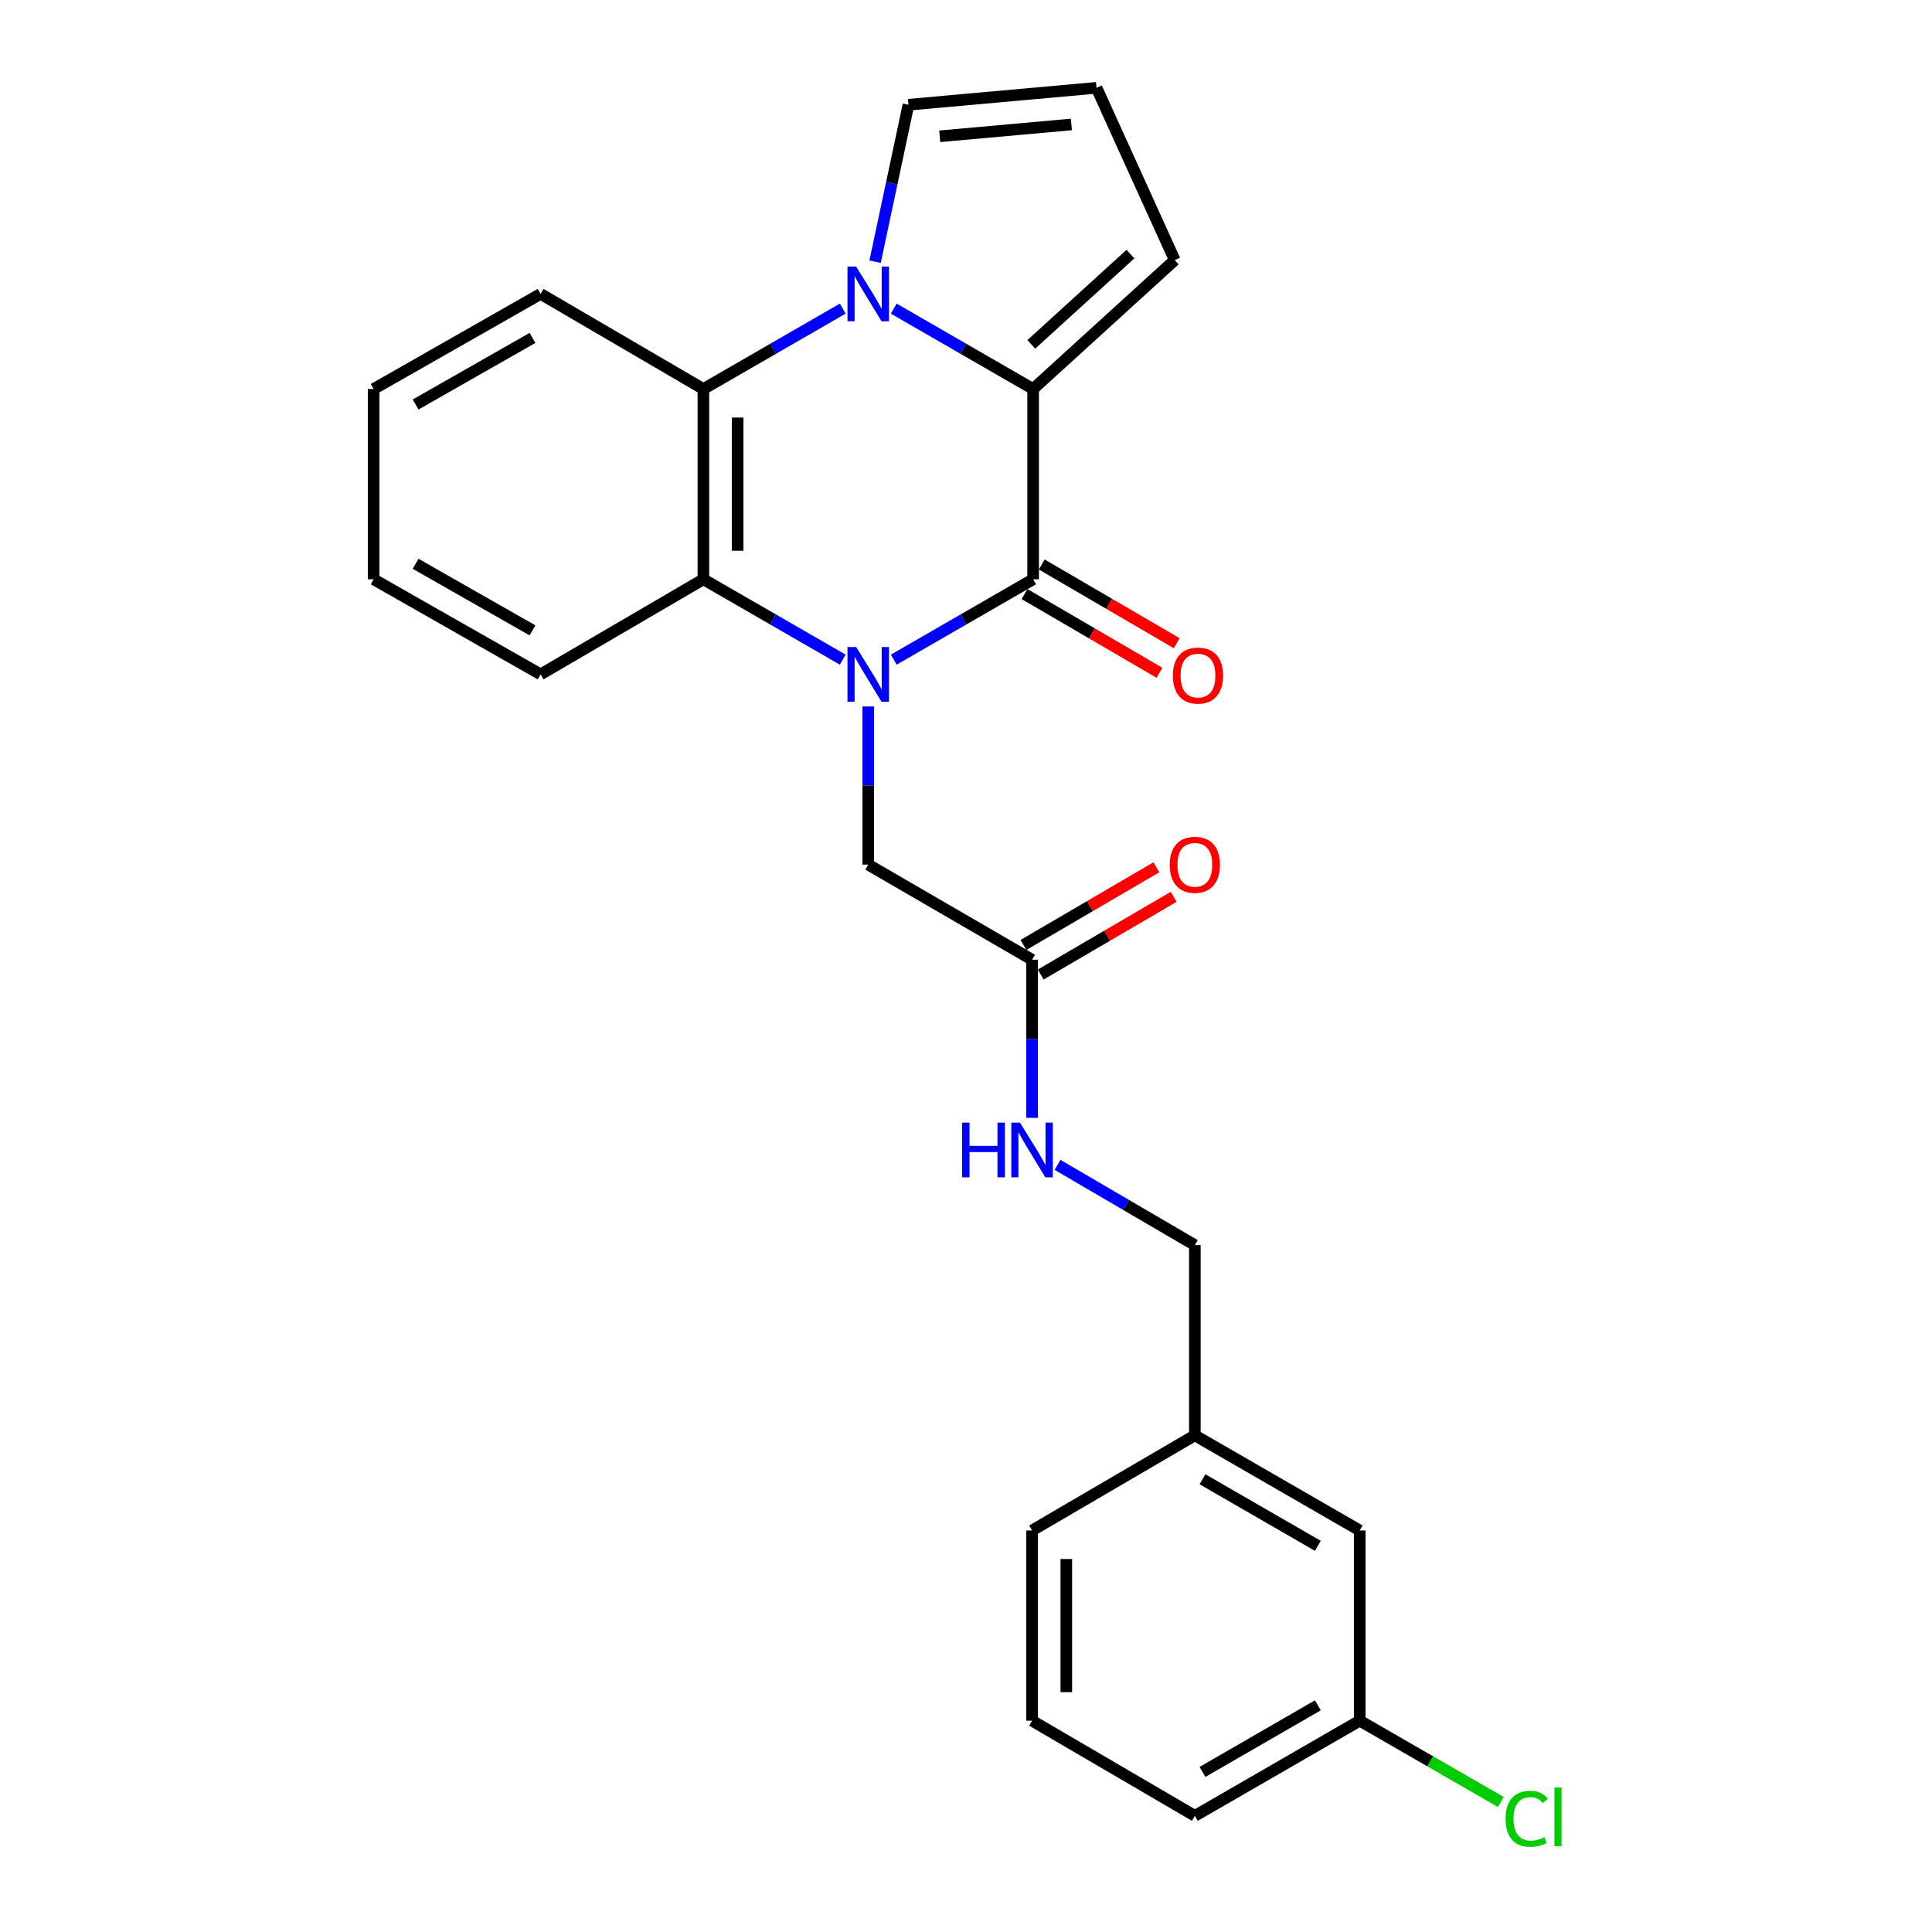<?xml version='1.0' encoding='iso-8859-1'?>
<svg version='1.1' baseProfile='full'
              xmlns='http://www.w3.org/2000/svg'
                      xmlns:rdkit='http://www.rdkit.org/xml'
                      xmlns:xlink='http://www.w3.org/1999/xlink'
                  xml:space='preserve'
width='1000px' height='1000px' viewBox='0 0 1000 1000'>
<!-- END OF HEADER -->
<rect style='opacity:1.0;fill:#FFFFFF;stroke:none' width='1000' height='1000' x='0' y='0'> </rect>
<path class='bond-0' d='M 462.606,341.442 L 498.674,320.639' style='fill:none;fill-rule:evenodd;stroke:#0000FF;stroke-width:6px;stroke-linecap:butt;stroke-linejoin:miter;stroke-opacity:1' />
<path class='bond-0' d='M 498.674,320.639 L 534.742,299.836' style='fill:none;fill-rule:evenodd;stroke:#000000;stroke-width:6px;stroke-linecap:butt;stroke-linejoin:miter;stroke-opacity:1' />
<path class='bond-3' d='M 436.201,341.441 L 400.138,320.638' style='fill:none;fill-rule:evenodd;stroke:#0000FF;stroke-width:6px;stroke-linecap:butt;stroke-linejoin:miter;stroke-opacity:1' />
<path class='bond-3' d='M 400.138,320.638 L 364.075,299.836' style='fill:none;fill-rule:evenodd;stroke:#000000;stroke-width:6px;stroke-linecap:butt;stroke-linejoin:miter;stroke-opacity:1' />
<path class='bond-5' d='M 449.403,365.679 L 449.403,406.608' style='fill:none;fill-rule:evenodd;stroke:#0000FF;stroke-width:6px;stroke-linecap:butt;stroke-linejoin:miter;stroke-opacity:1' />
<path class='bond-5' d='M 449.403,406.608 L 449.403,447.537' style='fill:none;fill-rule:evenodd;stroke:#000000;stroke-width:6px;stroke-linecap:butt;stroke-linejoin:miter;stroke-opacity:1' />
<path class='bond-2' d='M 534.742,299.836 L 534.742,201.356' style='fill:none;fill-rule:evenodd;stroke:#000000;stroke-width:6px;stroke-linecap:butt;stroke-linejoin:miter;stroke-opacity:1' />
<path class='bond-9' d='M 530.279,307.49 L 565.213,327.86' style='fill:none;fill-rule:evenodd;stroke:#000000;stroke-width:6px;stroke-linecap:butt;stroke-linejoin:miter;stroke-opacity:1' />
<path class='bond-9' d='M 565.213,327.86 L 600.148,348.231' style='fill:none;fill-rule:evenodd;stroke:#FF0000;stroke-width:6px;stroke-linecap:butt;stroke-linejoin:miter;stroke-opacity:1' />
<path class='bond-9' d='M 539.205,292.183 L 574.139,312.553' style='fill:none;fill-rule:evenodd;stroke:#000000;stroke-width:6px;stroke-linecap:butt;stroke-linejoin:miter;stroke-opacity:1' />
<path class='bond-9' d='M 574.139,312.553 L 609.074,332.924' style='fill:none;fill-rule:evenodd;stroke:#FF0000;stroke-width:6px;stroke-linecap:butt;stroke-linejoin:miter;stroke-opacity:1' />
<path class='bond-1' d='M 436.201,159.743 L 400.138,180.549' style='fill:none;fill-rule:evenodd;stroke:#0000FF;stroke-width:6px;stroke-linecap:butt;stroke-linejoin:miter;stroke-opacity:1' />
<path class='bond-1' d='M 400.138,180.549 L 364.075,201.356' style='fill:none;fill-rule:evenodd;stroke:#000000;stroke-width:6px;stroke-linecap:butt;stroke-linejoin:miter;stroke-opacity:1' />
<path class='bond-6' d='M 452.945,135.463 L 461.579,94.839' style='fill:none;fill-rule:evenodd;stroke:#0000FF;stroke-width:6px;stroke-linecap:butt;stroke-linejoin:miter;stroke-opacity:1' />
<path class='bond-6' d='M 461.579,94.839 L 470.214,54.216' style='fill:none;fill-rule:evenodd;stroke:#000000;stroke-width:6px;stroke-linecap:butt;stroke-linejoin:miter;stroke-opacity:1' />
<path class='bond-25' d='M 462.606,159.742 L 498.674,180.549' style='fill:none;fill-rule:evenodd;stroke:#0000FF;stroke-width:6px;stroke-linecap:butt;stroke-linejoin:miter;stroke-opacity:1' />
<path class='bond-25' d='M 498.674,180.549 L 534.742,201.356' style='fill:none;fill-rule:evenodd;stroke:#000000;stroke-width:6px;stroke-linecap:butt;stroke-linejoin:miter;stroke-opacity:1' />
<path class='bond-8' d='M 534.742,201.356 L 608.041,134.613' style='fill:none;fill-rule:evenodd;stroke:#000000;stroke-width:6px;stroke-linecap:butt;stroke-linejoin:miter;stroke-opacity:1' />
<path class='bond-8' d='M 533.807,178.242 L 585.116,131.522' style='fill:none;fill-rule:evenodd;stroke:#000000;stroke-width:6px;stroke-linecap:butt;stroke-linejoin:miter;stroke-opacity:1' />
<path class='bond-4' d='M 364.075,299.836 L 364.075,201.356' style='fill:none;fill-rule:evenodd;stroke:#000000;stroke-width:6px;stroke-linecap:butt;stroke-linejoin:miter;stroke-opacity:1' />
<path class='bond-4' d='M 381.794,285.064 L 381.794,216.128' style='fill:none;fill-rule:evenodd;stroke:#000000;stroke-width:6px;stroke-linecap:butt;stroke-linejoin:miter;stroke-opacity:1' />
<path class='bond-18' d='M 364.075,299.836 L 279.819,349.057' style='fill:none;fill-rule:evenodd;stroke:#000000;stroke-width:6px;stroke-linecap:butt;stroke-linejoin:miter;stroke-opacity:1' />
<path class='bond-19' d='M 364.075,201.356 L 279.819,152.125' style='fill:none;fill-rule:evenodd;stroke:#000000;stroke-width:6px;stroke-linecap:butt;stroke-linejoin:miter;stroke-opacity:1' />
<path class='bond-7' d='M 449.403,447.537 L 534.201,496.758' style='fill:none;fill-rule:evenodd;stroke:#000000;stroke-width:6px;stroke-linecap:butt;stroke-linejoin:miter;stroke-opacity:1' />
<path class='bond-27' d='M 470.214,54.216 L 567.562,45.455' style='fill:none;fill-rule:evenodd;stroke:#000000;stroke-width:6px;stroke-linecap:butt;stroke-linejoin:miter;stroke-opacity:1' />
<path class='bond-27' d='M 486.404,70.55 L 554.548,64.417' style='fill:none;fill-rule:evenodd;stroke:#000000;stroke-width:6px;stroke-linecap:butt;stroke-linejoin:miter;stroke-opacity:1' />
<path class='bond-11' d='M 534.201,496.758 L 534.201,537.682' style='fill:none;fill-rule:evenodd;stroke:#000000;stroke-width:6px;stroke-linecap:butt;stroke-linejoin:miter;stroke-opacity:1' />
<path class='bond-11' d='M 534.201,537.682 L 534.201,578.606' style='fill:none;fill-rule:evenodd;stroke:#0000FF;stroke-width:6px;stroke-linecap:butt;stroke-linejoin:miter;stroke-opacity:1' />
<path class='bond-12' d='M 538.669,504.408 L 573.078,484.307' style='fill:none;fill-rule:evenodd;stroke:#000000;stroke-width:6px;stroke-linecap:butt;stroke-linejoin:miter;stroke-opacity:1' />
<path class='bond-12' d='M 573.078,484.307 L 607.486,464.206' style='fill:none;fill-rule:evenodd;stroke:#FF0000;stroke-width:6px;stroke-linecap:butt;stroke-linejoin:miter;stroke-opacity:1' />
<path class='bond-12' d='M 529.732,489.108 L 564.14,469.007' style='fill:none;fill-rule:evenodd;stroke:#000000;stroke-width:6px;stroke-linecap:butt;stroke-linejoin:miter;stroke-opacity:1' />
<path class='bond-12' d='M 564.14,469.007 L 598.548,448.906' style='fill:none;fill-rule:evenodd;stroke:#FF0000;stroke-width:6px;stroke-linecap:butt;stroke-linejoin:miter;stroke-opacity:1' />
<path class='bond-10' d='M 608.041,134.613 L 567.562,45.455' style='fill:none;fill-rule:evenodd;stroke:#000000;stroke-width:6px;stroke-linecap:butt;stroke-linejoin:miter;stroke-opacity:1' />
<path class='bond-13' d='M 547.38,602.931 L 582.918,623.699' style='fill:none;fill-rule:evenodd;stroke:#0000FF;stroke-width:6px;stroke-linecap:butt;stroke-linejoin:miter;stroke-opacity:1' />
<path class='bond-13' d='M 582.918,623.699 L 618.456,644.468' style='fill:none;fill-rule:evenodd;stroke:#000000;stroke-width:6px;stroke-linecap:butt;stroke-linejoin:miter;stroke-opacity:1' />
<path class='bond-16' d='M 618.456,644.468 L 618.456,742.929' style='fill:none;fill-rule:evenodd;stroke:#000000;stroke-width:6px;stroke-linecap:butt;stroke-linejoin:miter;stroke-opacity:1' />
<path class='bond-14' d='M 703.785,792.169 L 618.456,742.929' style='fill:none;fill-rule:evenodd;stroke:#000000;stroke-width:6px;stroke-linecap:butt;stroke-linejoin:miter;stroke-opacity:1' />
<path class='bond-14' d='M 682.129,800.131 L 622.399,765.662' style='fill:none;fill-rule:evenodd;stroke:#000000;stroke-width:6px;stroke-linecap:butt;stroke-linejoin:miter;stroke-opacity:1' />
<path class='bond-15' d='M 703.785,792.169 L 703.785,890.63' style='fill:none;fill-rule:evenodd;stroke:#000000;stroke-width:6px;stroke-linecap:butt;stroke-linejoin:miter;stroke-opacity:1' />
<path class='bond-17' d='M 703.785,890.63 L 740.294,911.662' style='fill:none;fill-rule:evenodd;stroke:#000000;stroke-width:6px;stroke-linecap:butt;stroke-linejoin:miter;stroke-opacity:1' />
<path class='bond-17' d='M 740.294,911.662 L 776.802,932.694' style='fill:none;fill-rule:evenodd;stroke:#00CC00;stroke-width:6px;stroke-linecap:butt;stroke-linejoin:miter;stroke-opacity:1' />
<path class='bond-28' d='M 703.785,890.63 L 618.456,939.88' style='fill:none;fill-rule:evenodd;stroke:#000000;stroke-width:6px;stroke-linecap:butt;stroke-linejoin:miter;stroke-opacity:1' />
<path class='bond-28' d='M 682.128,882.671 L 622.398,917.146' style='fill:none;fill-rule:evenodd;stroke:#000000;stroke-width:6px;stroke-linecap:butt;stroke-linejoin:miter;stroke-opacity:1' />
<path class='bond-22' d='M 618.456,742.929 L 534.201,792.169' style='fill:none;fill-rule:evenodd;stroke:#000000;stroke-width:6px;stroke-linecap:butt;stroke-linejoin:miter;stroke-opacity:1' />
<path class='bond-24' d='M 279.819,349.057 L 193.388,299.836' style='fill:none;fill-rule:evenodd;stroke:#000000;stroke-width:6px;stroke-linecap:butt;stroke-linejoin:miter;stroke-opacity:1' />
<path class='bond-24' d='M 275.623,326.276 L 215.121,291.821' style='fill:none;fill-rule:evenodd;stroke:#000000;stroke-width:6px;stroke-linecap:butt;stroke-linejoin:miter;stroke-opacity:1' />
<path class='bond-26' d='M 279.819,152.125 L 193.388,201.356' style='fill:none;fill-rule:evenodd;stroke:#000000;stroke-width:6px;stroke-linecap:butt;stroke-linejoin:miter;stroke-opacity:1' />
<path class='bond-26' d='M 275.624,174.907 L 215.122,209.368' style='fill:none;fill-rule:evenodd;stroke:#000000;stroke-width:6px;stroke-linecap:butt;stroke-linejoin:miter;stroke-opacity:1' />
<path class='bond-20' d='M 534.201,890.63 L 534.201,792.169' style='fill:none;fill-rule:evenodd;stroke:#000000;stroke-width:6px;stroke-linecap:butt;stroke-linejoin:miter;stroke-opacity:1' />
<path class='bond-20' d='M 551.92,875.861 L 551.92,806.938' style='fill:none;fill-rule:evenodd;stroke:#000000;stroke-width:6px;stroke-linecap:butt;stroke-linejoin:miter;stroke-opacity:1' />
<path class='bond-21' d='M 534.201,890.63 L 618.456,939.88' style='fill:none;fill-rule:evenodd;stroke:#000000;stroke-width:6px;stroke-linecap:butt;stroke-linejoin:miter;stroke-opacity:1' />
<path class='bond-23' d='M 193.388,201.356 L 193.388,299.836' style='fill:none;fill-rule:evenodd;stroke:#000000;stroke-width:6px;stroke-linecap:butt;stroke-linejoin:miter;stroke-opacity:1' />
<path  class='atom-0' d='M 443.143 334.897
L 452.423 349.897
Q 453.343 351.377, 454.823 354.057
Q 456.303 356.737, 456.383 356.897
L 456.383 334.897
L 460.143 334.897
L 460.143 363.217
L 456.263 363.217
L 446.303 346.817
Q 445.143 344.897, 443.903 342.697
Q 442.703 340.497, 442.343 339.817
L 442.343 363.217
L 438.663 363.217
L 438.663 334.897
L 443.143 334.897
' fill='#0000FF'/>
<path  class='atom-2' d='M 443.143 137.965
L 452.423 152.965
Q 453.343 154.445, 454.823 157.125
Q 456.303 159.805, 456.383 159.965
L 456.383 137.965
L 460.143 137.965
L 460.143 166.285
L 456.263 166.285
L 446.303 149.885
Q 445.143 147.965, 443.903 145.765
Q 442.703 143.565, 442.343 142.885
L 442.343 166.285
L 438.663 166.285
L 438.663 137.965
L 443.143 137.965
' fill='#0000FF'/>
<path  class='atom-10' d='M 607.08 349.678
Q 607.08 342.878, 610.44 339.078
Q 613.8 335.278, 620.08 335.278
Q 626.36 335.278, 629.72 339.078
Q 633.08 342.878, 633.08 349.678
Q 633.08 356.558, 629.68 360.478
Q 626.28 364.358, 620.08 364.358
Q 613.84 364.358, 610.44 360.478
Q 607.08 356.598, 607.08 349.678
M 620.08 361.158
Q 624.4 361.158, 626.72 358.278
Q 629.08 355.358, 629.08 349.678
Q 629.08 344.118, 626.72 341.318
Q 624.4 338.478, 620.08 338.478
Q 615.76 338.478, 613.4 341.278
Q 611.08 344.078, 611.08 349.678
Q 611.08 355.398, 613.4 358.278
Q 615.76 361.158, 620.08 361.158
' fill='#FF0000'/>
<path  class='atom-12' d='M 497.981 581.068
L 501.821 581.068
L 501.821 593.108
L 516.301 593.108
L 516.301 581.068
L 520.141 581.068
L 520.141 609.388
L 516.301 609.388
L 516.301 596.308
L 501.821 596.308
L 501.821 609.388
L 497.981 609.388
L 497.981 581.068
' fill='#0000FF'/>
<path  class='atom-12' d='M 527.941 581.068
L 537.221 596.068
Q 538.141 597.548, 539.621 600.228
Q 541.101 602.908, 541.181 603.068
L 541.181 581.068
L 544.941 581.068
L 544.941 609.388
L 541.061 609.388
L 531.101 592.988
Q 529.941 591.068, 528.701 588.868
Q 527.501 586.668, 527.141 585.988
L 527.141 609.388
L 523.461 609.388
L 523.461 581.068
L 527.941 581.068
' fill='#0000FF'/>
<path  class='atom-13' d='M 605.456 447.617
Q 605.456 440.817, 608.816 437.017
Q 612.176 433.217, 618.456 433.217
Q 624.736 433.217, 628.096 437.017
Q 631.456 440.817, 631.456 447.617
Q 631.456 454.497, 628.056 458.417
Q 624.656 462.297, 618.456 462.297
Q 612.216 462.297, 608.816 458.417
Q 605.456 454.537, 605.456 447.617
M 618.456 459.097
Q 622.776 459.097, 625.096 456.217
Q 627.456 453.297, 627.456 447.617
Q 627.456 442.057, 625.096 439.257
Q 622.776 436.417, 618.456 436.417
Q 614.136 436.417, 611.776 439.217
Q 609.456 442.017, 609.456 447.617
Q 609.456 453.337, 611.776 456.217
Q 614.136 459.097, 618.456 459.097
' fill='#FF0000'/>
<path  class='atom-18' d='M 779.296 941.402
Q 779.296 934.362, 782.576 930.682
Q 785.896 926.962, 792.176 926.962
Q 798.016 926.962, 801.136 931.082
L 798.496 933.242
Q 796.216 930.242, 792.176 930.242
Q 787.896 930.242, 785.616 933.122
Q 783.376 935.962, 783.376 941.402
Q 783.376 947.002, 785.696 949.882
Q 788.056 952.762, 792.616 952.762
Q 795.736 952.762, 799.376 950.882
L 800.496 953.882
Q 799.016 954.842, 796.776 955.402
Q 794.536 955.962, 792.056 955.962
Q 785.896 955.962, 782.576 952.202
Q 779.296 948.442, 779.296 941.402
' fill='#00CC00'/>
<path  class='atom-18' d='M 804.576 925.242
L 808.256 925.242
L 808.256 955.602
L 804.576 955.602
L 804.576 925.242
' fill='#00CC00'/>
</svg>
